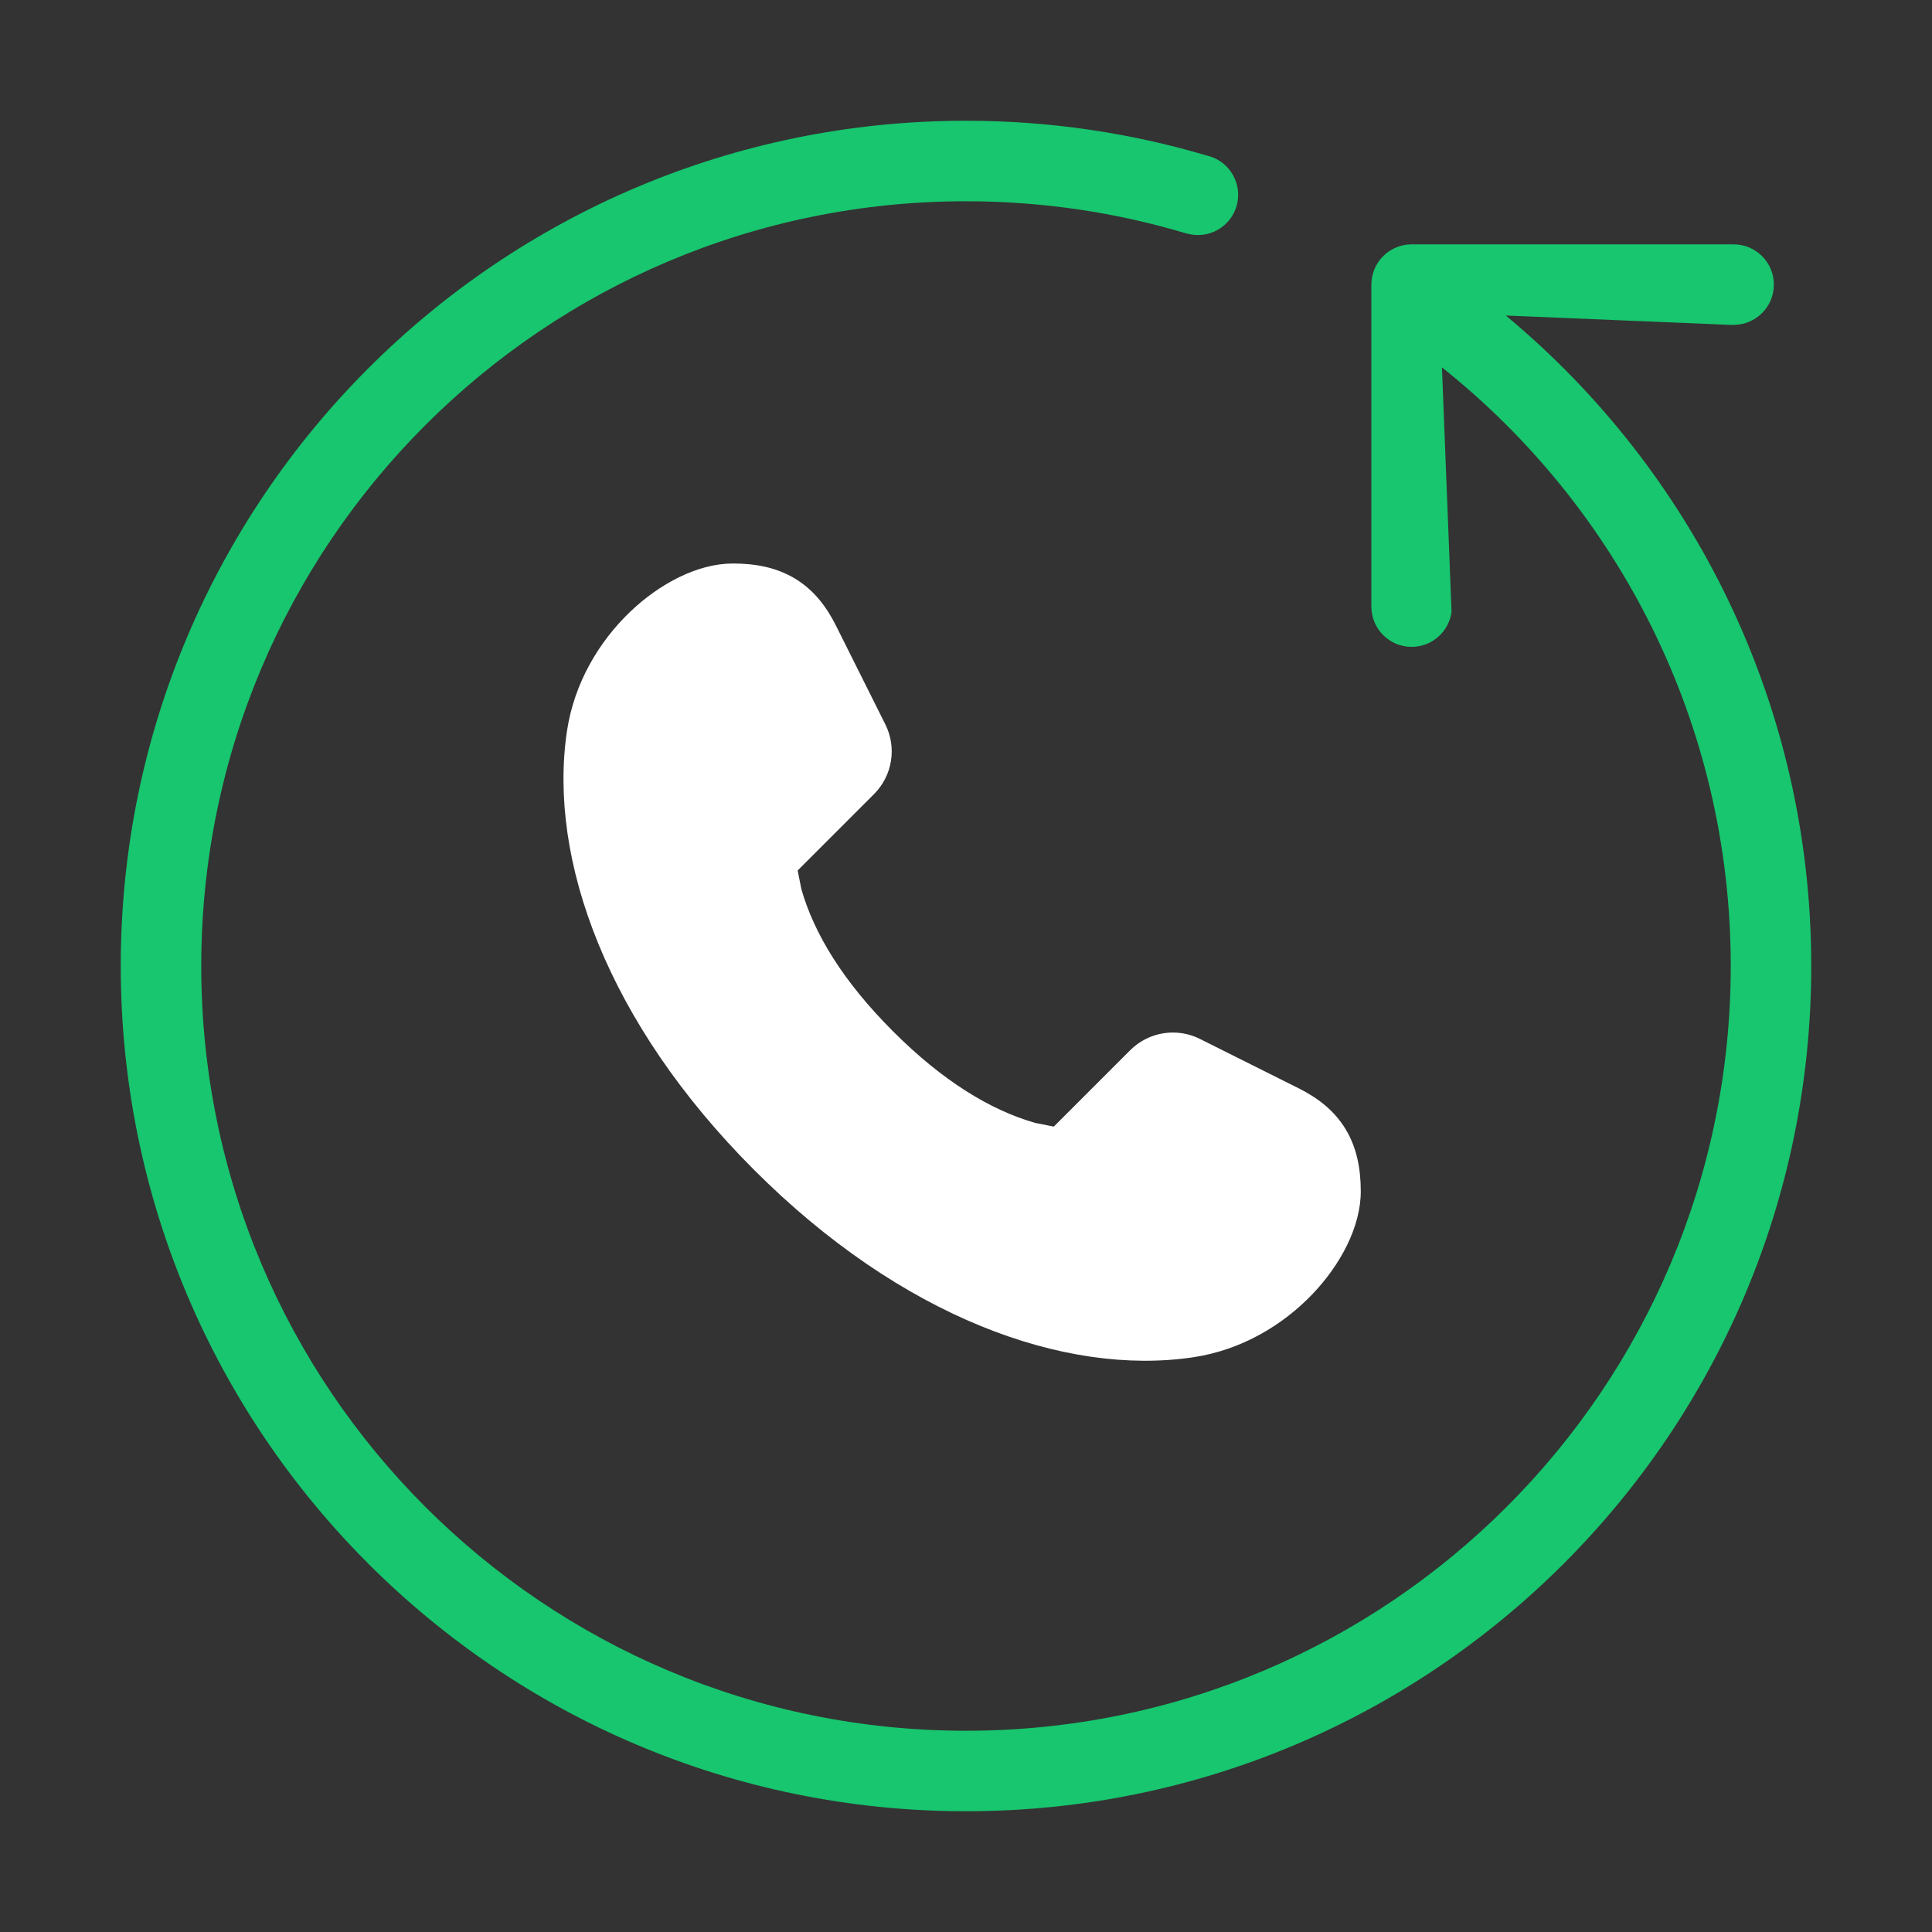 <svg width="60" height="60" viewBox="0 0 60 60" fill="none" xmlns="http://www.w3.org/2000/svg">
<rect x="0" y="0" width="60" height="60" fill="#333333" stroke="none"/>
<path d="M17.606 22.715C17.018 26.702 18.857 31.77 23.423 36.336C27.99 40.903 33.057 42.741 37.044 42.153C38.566 41.929 39.851 41.138 40.753 40.197C41.632 39.28 42.26 38.097 42.26 36.999C42.26 36.288 42.133 35.635 41.787 35.064C41.439 34.49 40.927 34.096 40.333 33.799L37.263 32.264C36.541 31.903 35.67 32.045 35.099 32.616L32.727 34.988L32.149 34.873C30.756 34.475 29.273 33.569 27.732 32.027C26.191 30.486 25.284 29.004 24.887 27.611L24.772 27.033L27.144 24.661C27.715 24.09 27.856 23.218 27.495 22.496L25.96 19.426C25.663 18.833 25.27 18.321 24.696 17.973C24.125 17.626 23.471 17.5 22.761 17.5C21.662 17.5 20.48 18.128 19.563 19.006C18.622 19.909 17.831 21.194 17.606 22.715Z" fill="white"/>
<path d="M36.879 7.257L36.839 7.246L36.838 7.249C34.673 6.599 32.377 6.25 30 6.25C16.883 6.25 6.25 16.883 6.25 30C6.25 43.117 16.883 53.75 30 53.75C43.117 53.75 53.75 43.117 53.75 30C53.75 22.471 50.246 15.76 44.781 11.409L45.079 18.999C45 19.614 44.475 20.089 43.839 20.089C43.149 20.089 42.589 19.529 42.589 18.839L42.589 8.839C42.589 8.507 42.721 8.189 42.955 7.955C43.19 7.721 43.508 7.589 43.839 7.589L53.839 7.589C54.529 7.589 55.089 8.148 55.089 8.839C55.089 9.529 54.529 10.089 53.839 10.089H53.73L46.764 9.799C52.56 14.614 56.25 21.876 56.25 30C56.25 44.498 44.498 56.25 30 56.25C15.502 56.25 3.75 44.498 3.75 30C3.75 15.502 15.502 3.75 30 3.75C32.599 3.75 35.111 4.128 37.482 4.832C37.496 4.835 37.511 4.839 37.526 4.843C38.193 5.021 38.588 5.707 38.41 6.373C38.231 7.04 37.545 7.436 36.879 7.257Z" fill="#17C66E"/>
</svg>
